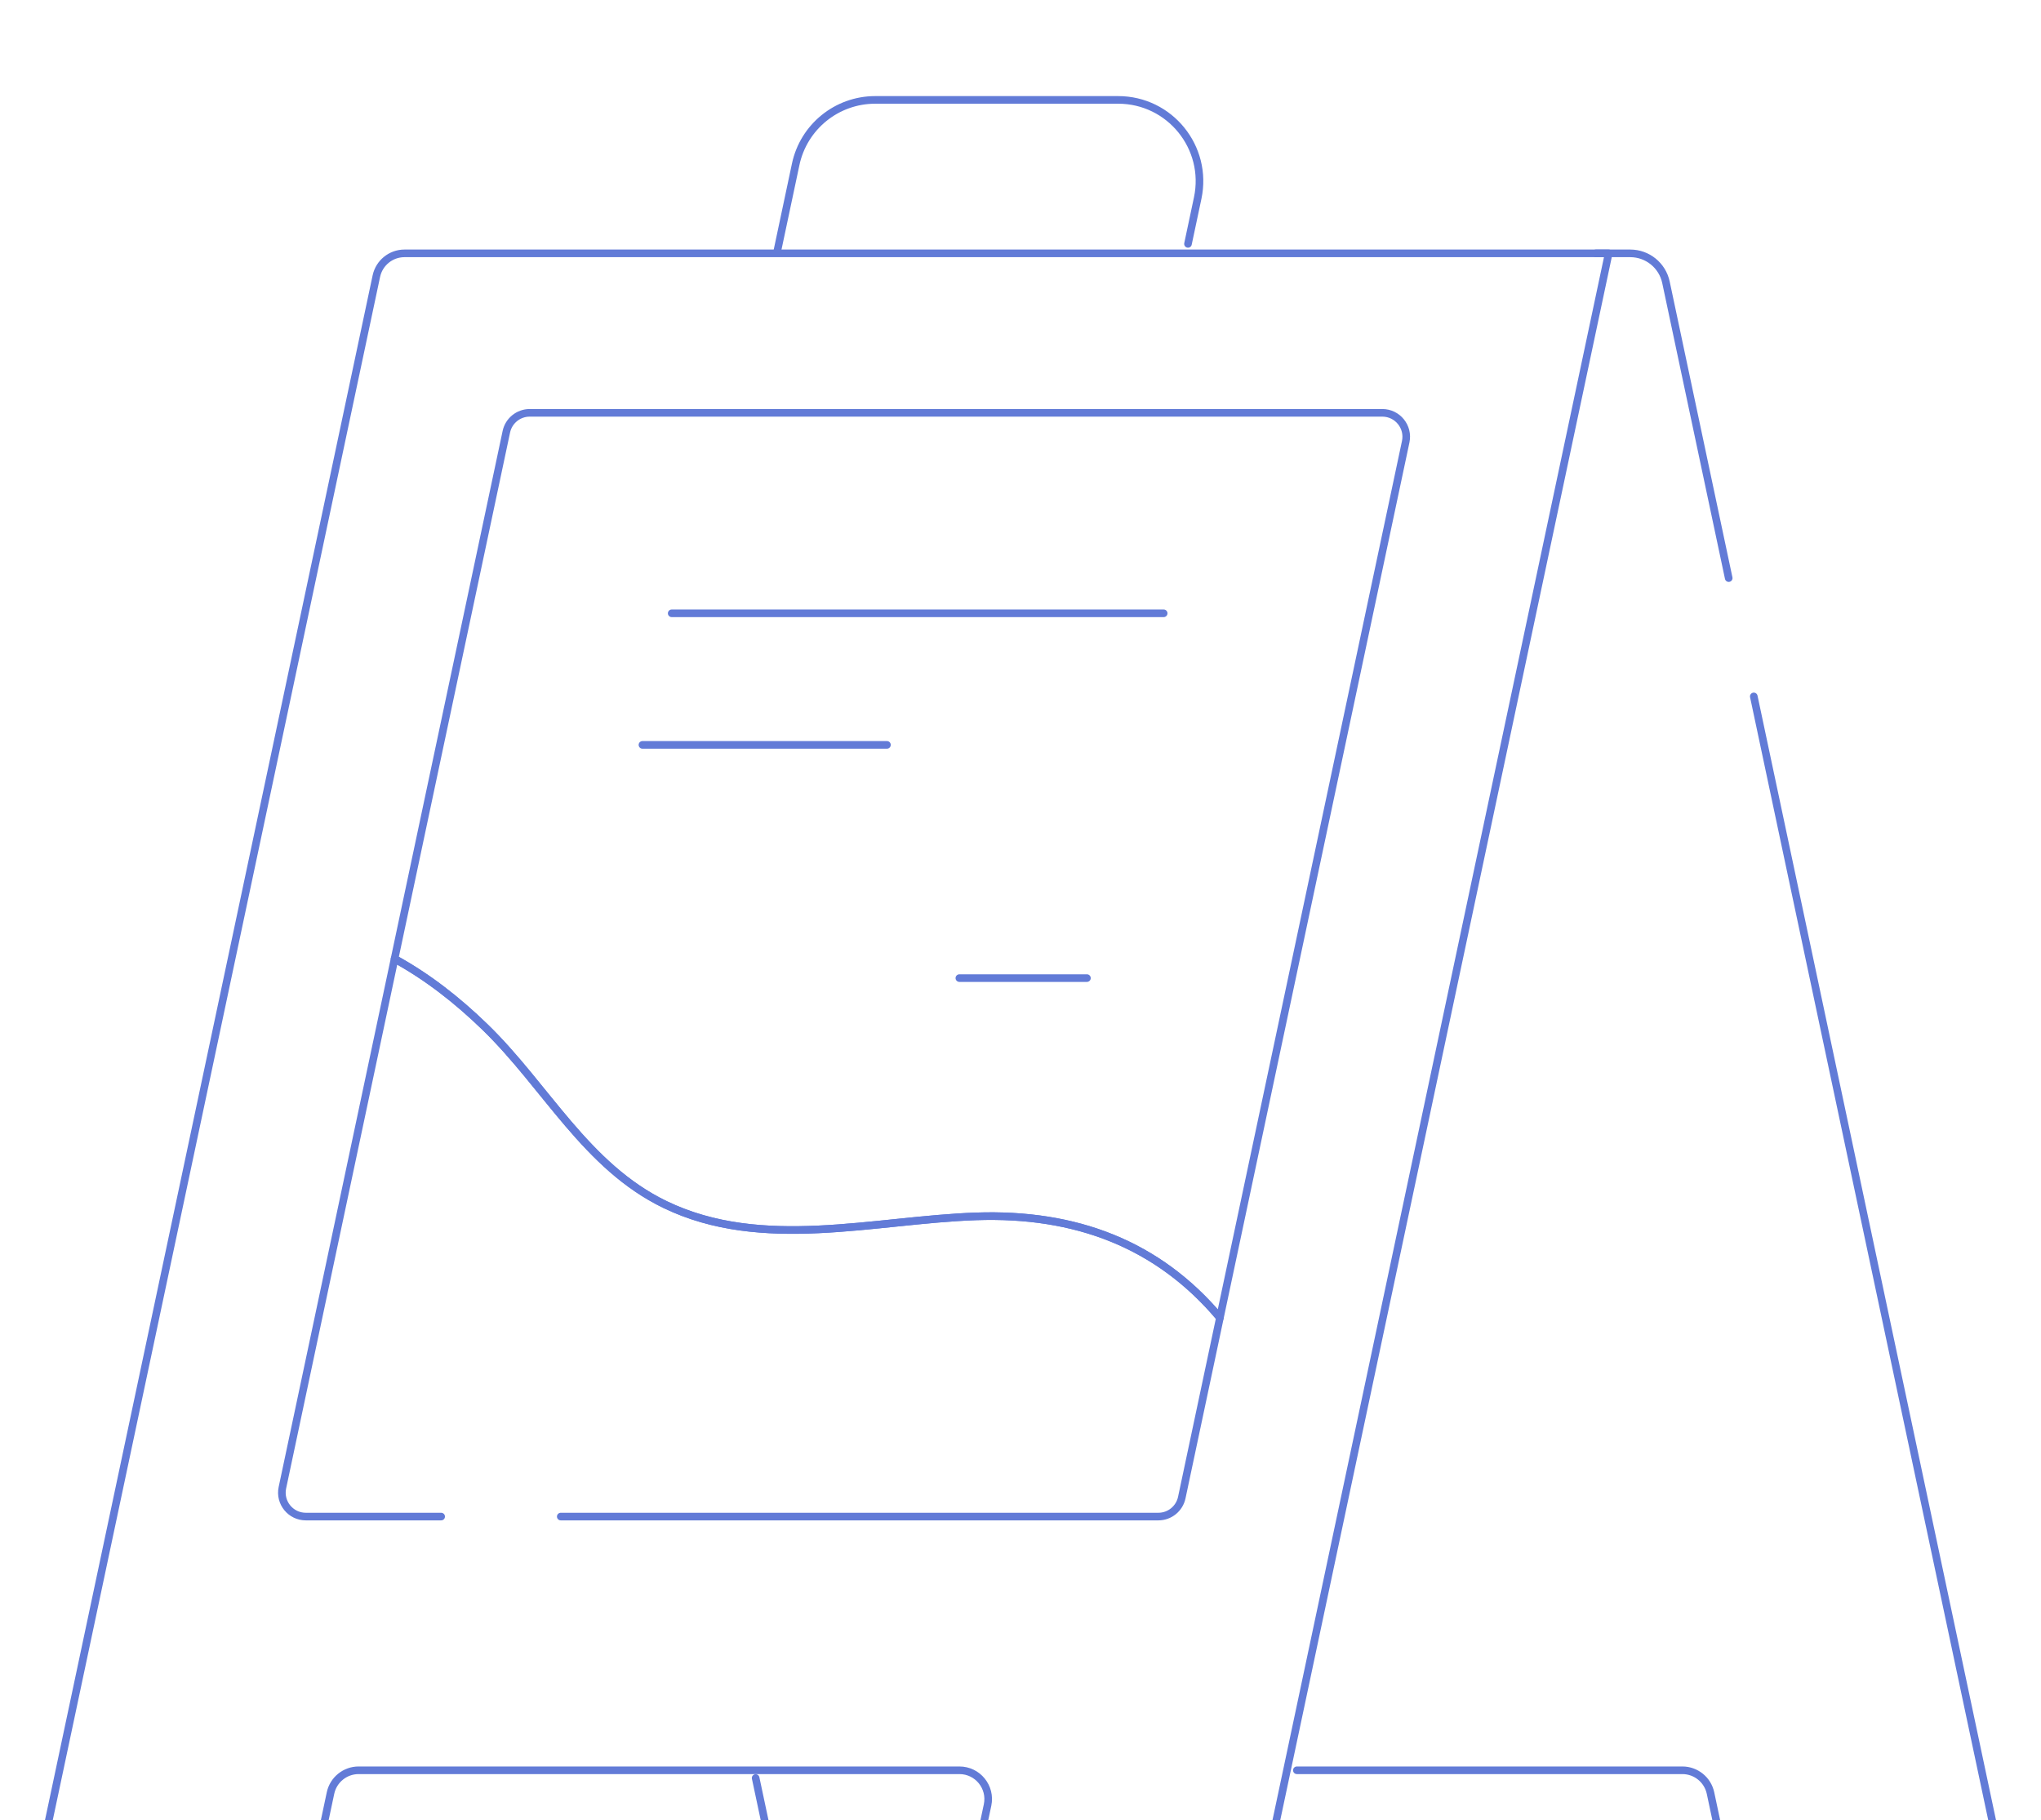 <?xml version="1.0" encoding="UTF-8"?> <svg xmlns="http://www.w3.org/2000/svg" width="268" height="239" viewBox="0 0 268 239" fill="none"><mask id="mask0_213_834" style="mask-type:luminance" maskUnits="userSpaceOnUse" x="0" y="0" width="268" height="268"><path d="M0 0H268V268H0V0Z" fill="white"></path></mask><g mask="url(#mask0_213_834)"><path d="M155.992 32.019L157.267 26.007C158.675 19.367 153.612 13.116 146.824 13.116H114.923C109.882 13.116 105.527 16.644 104.48 21.576L102.055 33.012" stroke="#627BD7" stroke-miterlimit="10" stroke-linecap="round" stroke-linejoin="round"></path><path d="M226.993 75.9L218.754 37.061C218.284 34.847 216.33 33.263 214.066 33.263H209.551" stroke="#627BD7" stroke-miterlimit="10" stroke-linecap="round" stroke-linejoin="round"></path><path d="M170.289 232.421H220.908C222.692 232.421 224.233 233.67 224.604 235.415L228.098 251.891C228.469 253.636 230.01 254.885 231.793 254.885H260.295C262.697 254.885 264.489 252.673 263.99 250.323L230.287 91.433" stroke="#627BD7" stroke-miterlimit="10" stroke-linecap="round" stroke-linejoin="round"></path><path d="M132.224 254.885H106.839C105.054 254.885 103.513 253.636 103.143 251.891L99.223 233.437" stroke="#627BD7" stroke-miterlimit="10" stroke-linecap="round" stroke-linejoin="round"></path><path d="M49.418 36.257L4.009 250.323C3.511 252.673 5.303 254.885 7.705 254.885H36.206C37.99 254.885 39.531 253.636 39.901 251.891L43.397 235.416C43.767 233.67 45.308 232.421 47.092 232.421H125.979C128.381 232.421 130.173 234.633 129.675 236.983L126.845 250.323C126.347 252.673 128.138 254.885 130.54 254.885H161.161C162.945 254.885 164.486 253.636 164.857 251.891L211.232 33.263H53.113C51.329 33.263 49.788 34.512 49.418 36.257Z" stroke="#627BD7" stroke-miterlimit="10" stroke-linecap="round" stroke-linejoin="round"></path><path d="M87.327 158.145C100.082 164.307 114.757 160.159 128.195 159.697C141.215 159.249 152.063 163.328 160.185 173.002L184.582 57.992C184.996 56.039 183.506 54.2 181.509 54.2H69.558C68.074 54.2 66.793 55.237 66.486 56.689L51.809 125.879C56.118 128.243 60.038 131.297 63.7 134.855C71.724 142.651 76.958 153.135 87.327 158.145Z" stroke="#627BD7" stroke-miterlimit="10" stroke-linecap="round" stroke-linejoin="round"></path><path d="M73.632 199.111H152.105C153.588 199.111 154.869 198.073 155.177 196.622L160.187 173.003C152.065 163.329 141.217 159.249 128.198 159.697C114.76 160.16 100.084 164.307 87.329 158.146C76.96 153.136 71.726 142.652 63.702 134.856C60.04 131.297 56.121 128.243 51.811 125.88L37.081 195.319C36.667 197.272 38.157 199.111 40.154 199.111H57.927" stroke="#627BD7" stroke-miterlimit="10" stroke-linecap="round" stroke-linejoin="round"></path><path d="M88.199 80.522H152.8" stroke="#627BD7" stroke-miterlimit="10" stroke-linecap="round" stroke-linejoin="round"></path><path d="M84.359 97.795H116.463" stroke="#627BD7" stroke-miterlimit="10" stroke-linecap="round" stroke-linejoin="round"></path><path d="M125.973 128.416H142.723" stroke="#627BD7" stroke-miterlimit="10" stroke-linecap="round" stroke-linejoin="round"></path></g></svg> 
